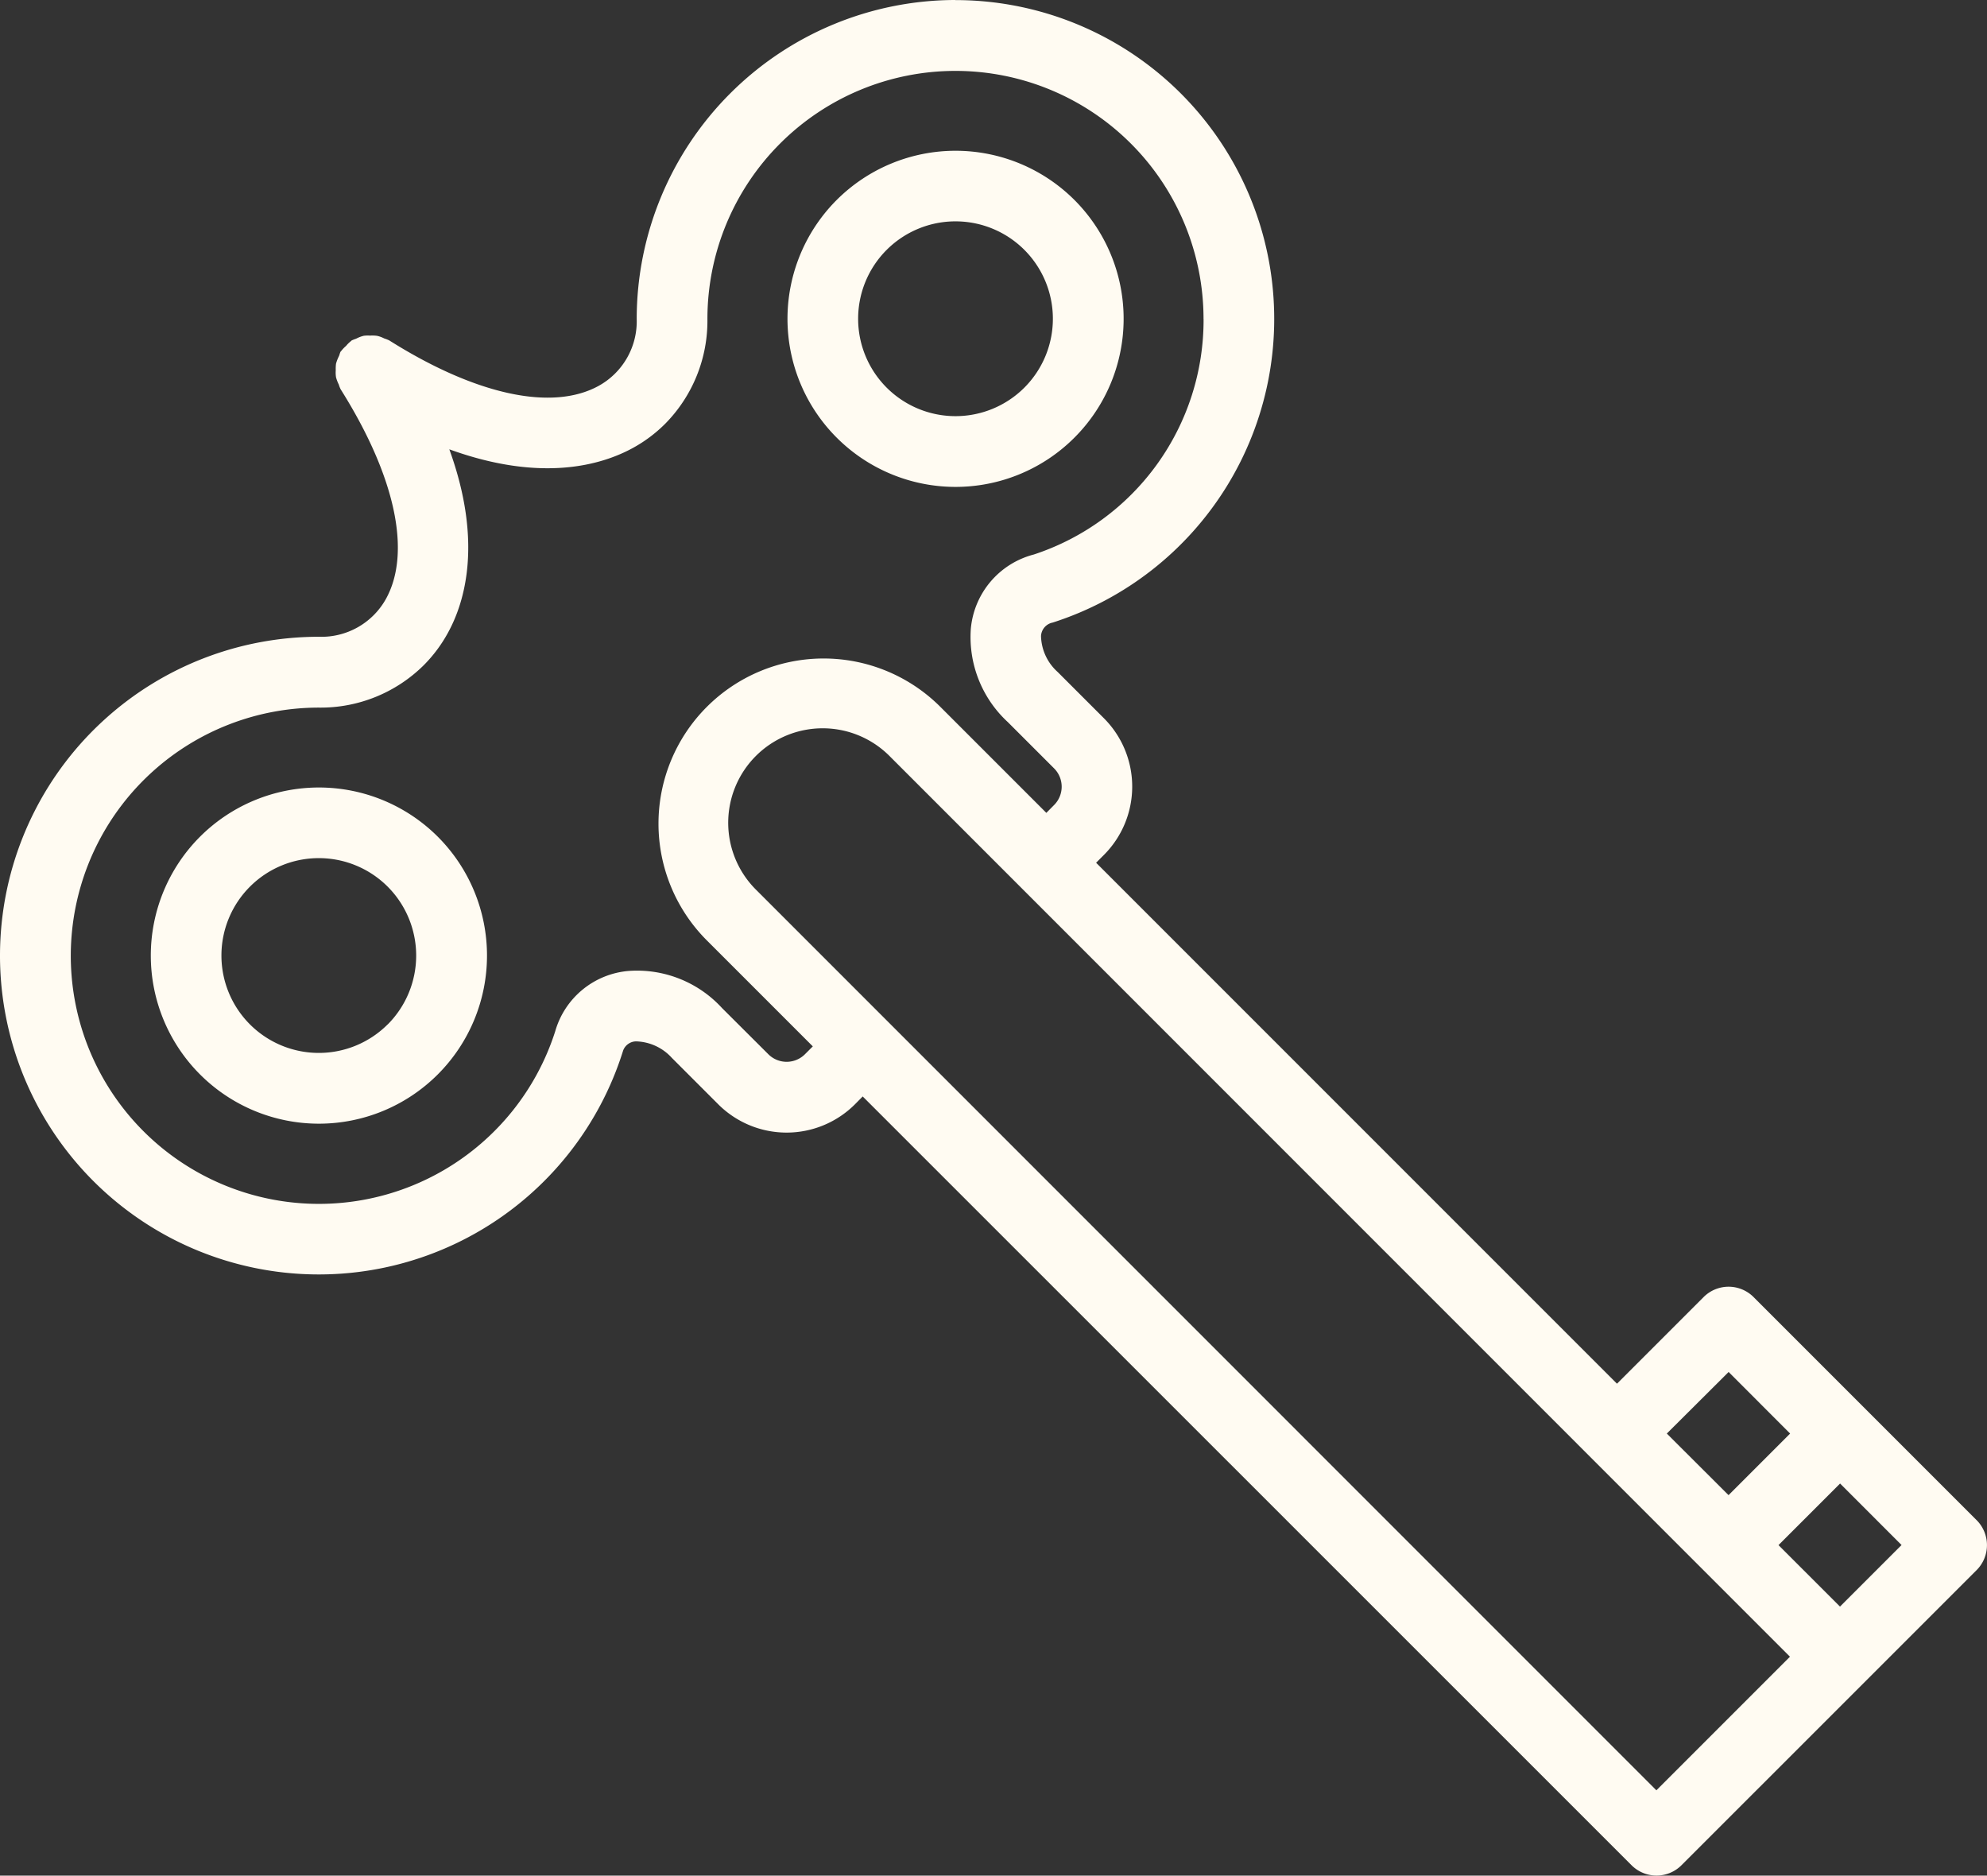 <svg xmlns="http://www.w3.org/2000/svg" width="90.003" height="84.947" viewBox="0 0 90.003 84.947">
  <rect x="0" y="0" width="90.003" height="84.947" fill="#333333" stroke="none"/>
  <path id="np_key_127727_000000" d="M42.9,16.582a7.613,7.613,0,1,0,10.766,0A7.62,7.62,0,0,0,42.9,16.582Zm8.5,8.5a4.411,4.411,0,1,1,0-6.238,4.413,4.413,0,0,1,0,6.238ZM48.278,7.527A14.454,14.454,0,0,0,33.84,21.961s0,0,0,.008A3.338,3.338,0,0,1,32.121,25c-2.109,1.164-5.57.414-9.488-2.055a1.655,1.655,0,0,0-.23-.09,1.344,1.344,0,0,0-.316-.117,1.475,1.475,0,0,0-.32-.012,1.431,1.431,0,0,0-.289.008,1.515,1.515,0,0,0-.348.133,1.817,1.817,0,0,0-.2.078c-.012.008-.016.02-.023.023a1.379,1.379,0,0,0-.23.223,1.581,1.581,0,0,0-.223.234l-.023.023c-.039.066-.047.141-.078.207a1.839,1.839,0,0,0-.133.344,1.888,1.888,0,0,0-.012.3,1.4,1.4,0,0,0,.012.313,1.669,1.669,0,0,0,.125.328,1.268,1.268,0,0,0,.086.219c2.469,3.922,3.219,7.379,2.051,9.492a3.343,3.343,0,0,1-3.031,1.715h0A14.44,14.44,0,1,0,33.227,55.1a.639.639,0,0,1,.578-.41,2.267,2.267,0,0,1,1.633.754l2.1,2.1a4.381,4.381,0,0,0,6.184,0l.355-.359L78.9,92a1.6,1.6,0,0,0,2.266,0L94.531,78.638a1.6,1.6,0,0,0,0-2.266l-10.1-10.1a1.6,1.6,0,0,0-2.266,0l-3.922,3.922L54.649,46.6l.359-.359a4.379,4.379,0,0,0,0-6.18l-2.1-2.1a2.257,2.257,0,0,1-.754-1.629.655.655,0,0,1,.527-.609,14.44,14.44,0,0,0-4.41-28.192Zm37.8,75.031-6.051,6.051L39.274,47.851A4.279,4.279,0,1,1,45.325,41.8ZM91.133,77.5l-2.789,2.789-2.785-2.785,2.789-2.789ZM83.3,69.663l2.785,2.789-2.789,2.789L80.5,72.452ZM59.517,21.968A11.177,11.177,0,0,1,51.829,32.64a3.828,3.828,0,0,0-2.855,3.367,5.24,5.24,0,0,0,1.676,4.223l2.1,2.1a1.174,1.174,0,0,1,0,1.652l-.355.359-4.8-4.8A7.478,7.478,0,1,0,37.017,50.117l4.8,4.8-.359.359a1.174,1.174,0,0,1-1.652,0l-2.1-2.094A5.221,5.221,0,0,0,33.481,51.5a3.786,3.786,0,0,0-3.332,2.734A11.238,11.238,0,1,1,19.442,39.574h0a6.634,6.634,0,0,0,4.742-1.91A6.465,6.465,0,0,0,25.282,36.2c.781-1.41,1.59-4.137.07-8.324,4.188,1.52,6.91.711,8.324-.066a6.437,6.437,0,0,0,1.457-1.094,6.634,6.634,0,0,0,1.91-4.742v0s0,0,0,0a11.236,11.236,0,0,1,22.472,0ZM14.06,45.421a7.614,7.614,0,1,0,10.77,0A7.62,7.62,0,0,0,14.06,45.421Zm8.5,8.5a4.411,4.411,0,1,1,0-6.238A4.418,4.418,0,0,1,22.56,53.925Z" transform="translate(-5 -7.527)" fill="#fffbf2"/>
</svg>
